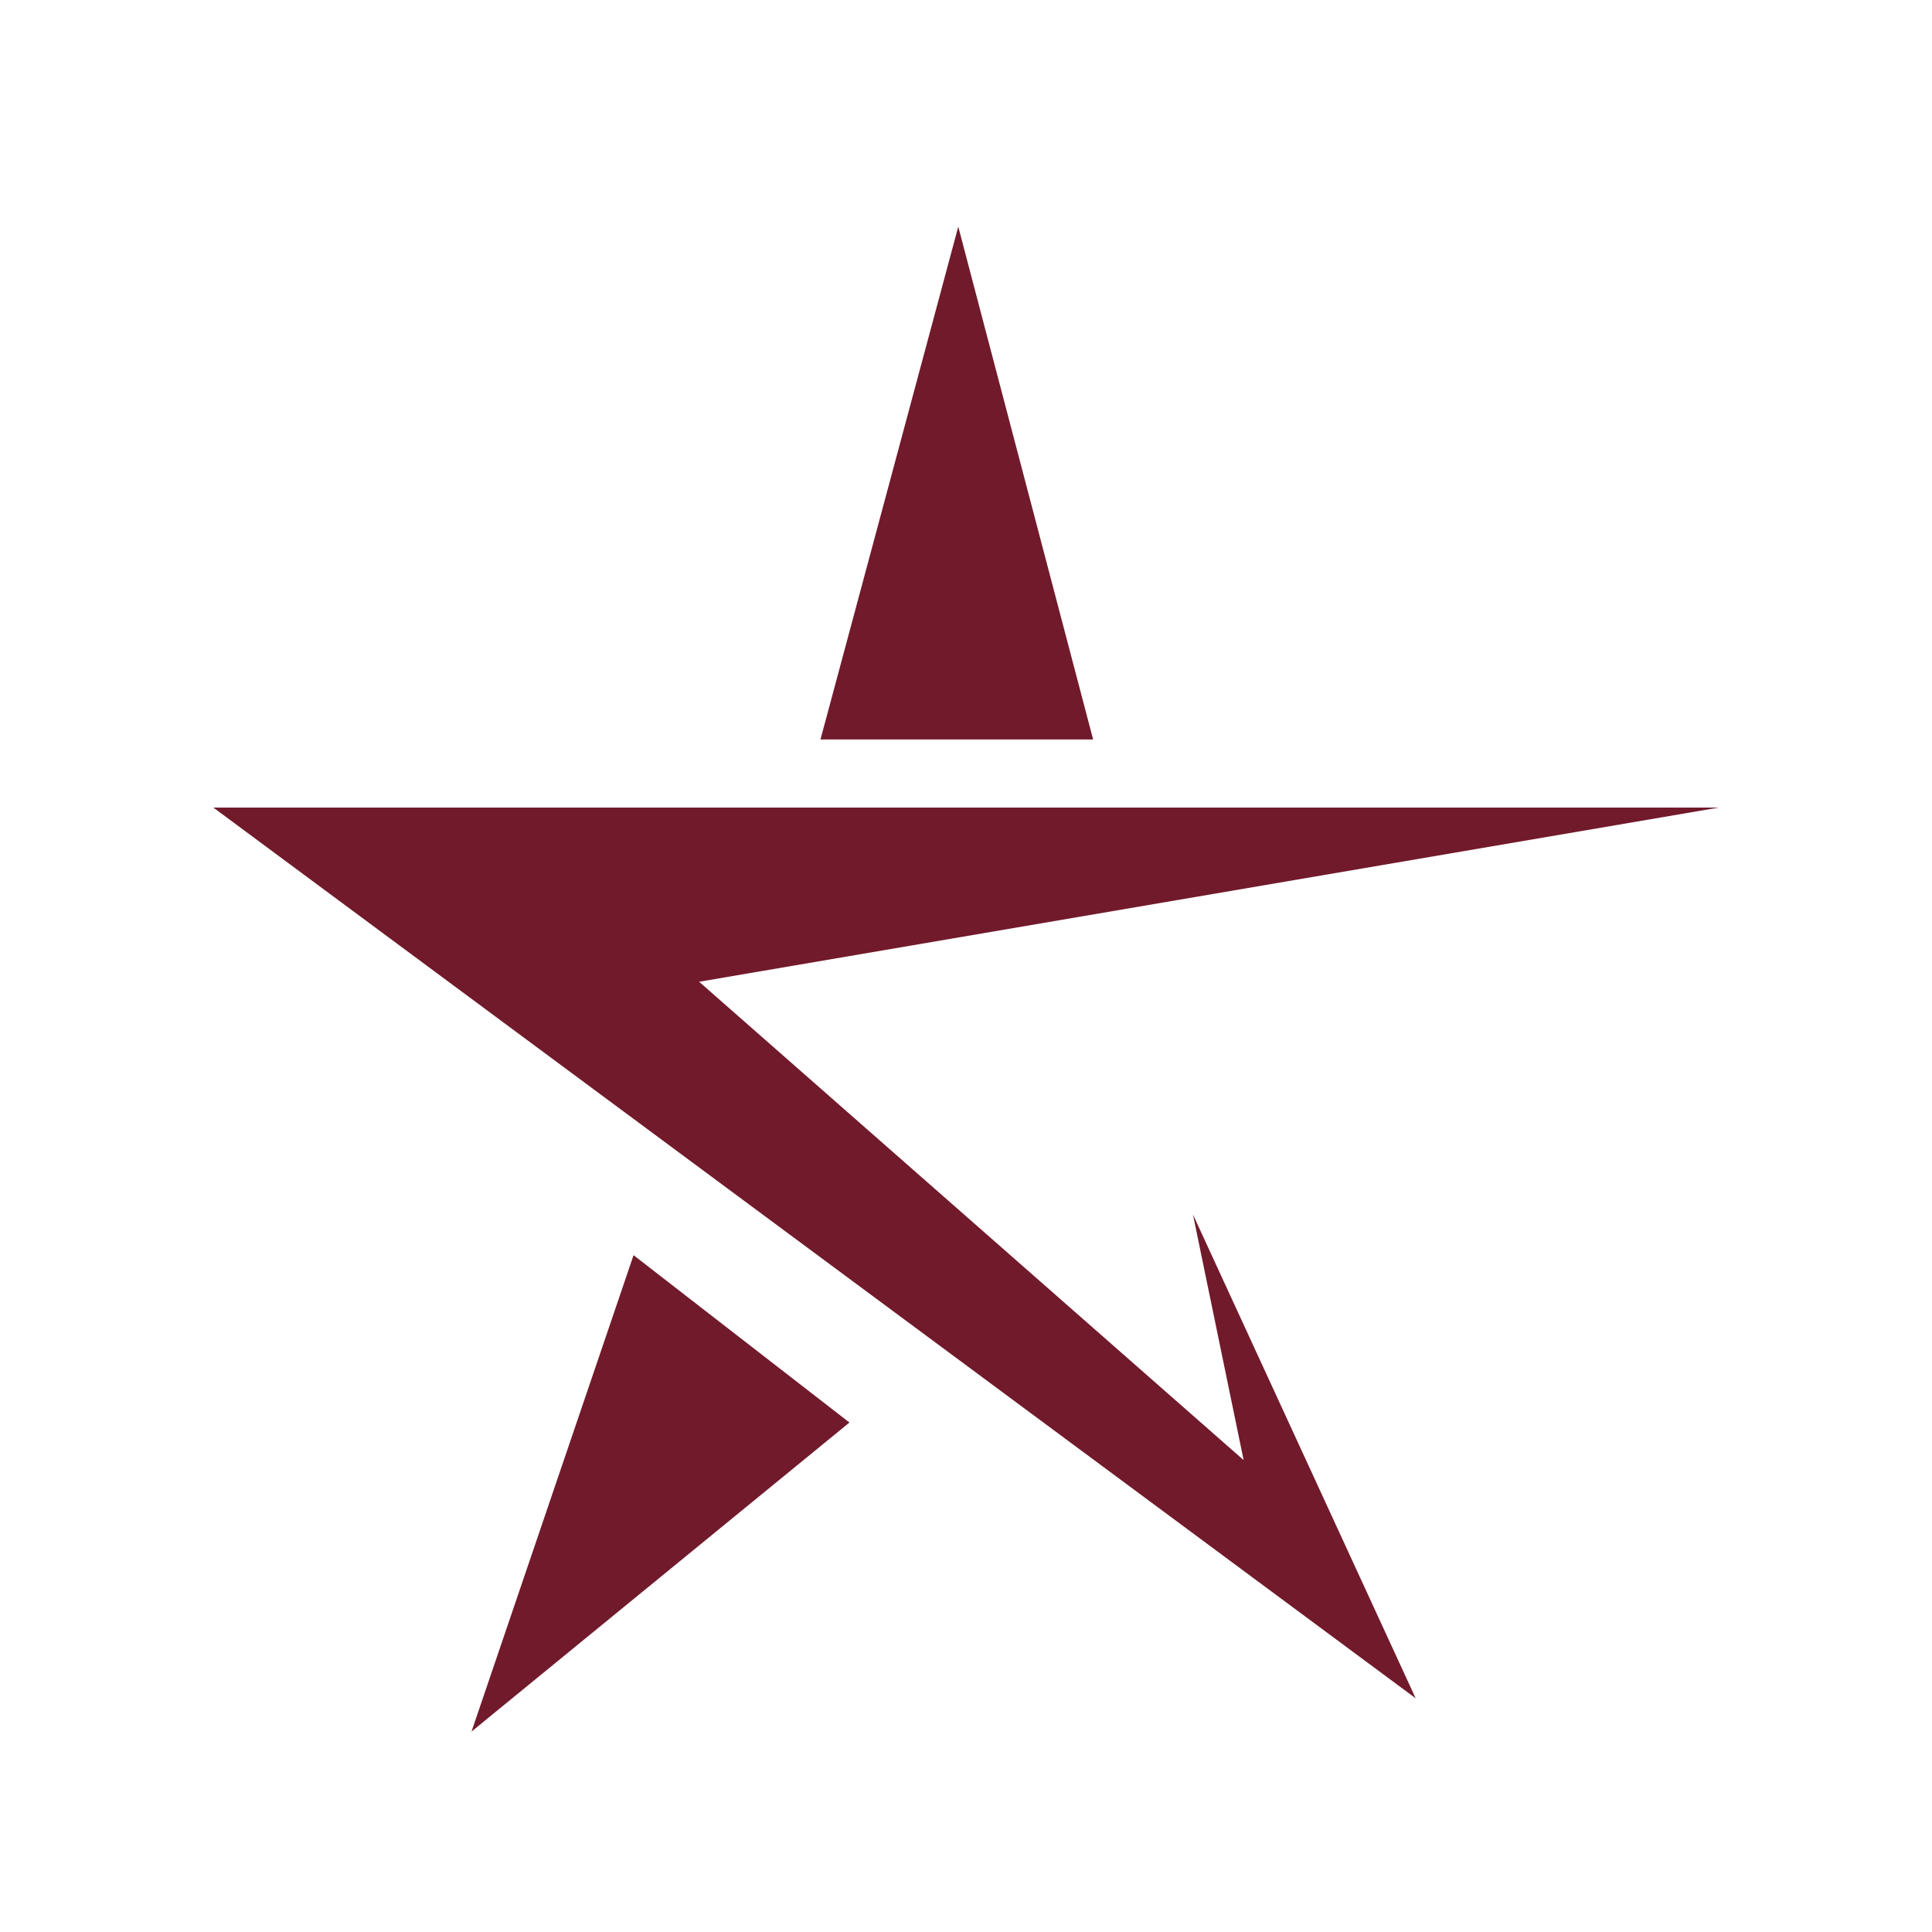 <?xml version="1.0" encoding="UTF-8"?><svg id="Calque_1" xmlns="http://www.w3.org/2000/svg" viewBox="0 0 98.71 98.71"><defs><style>.cls-1{fill:#711a2b;}</style></defs><polygon class="cls-1" points="87.82 41.26 10.9 41.26 72.33 86.77 60.95 62.05 63.54 74.6 35.72 50.16 87.82 41.26"/><polygon class="cls-1" points="48.96 11.58 41.92 37.78 55.85 37.78 48.96 11.58"/><polygon class="cls-1" points="32.37 64.13 24.09 88.47 43.4 72.68 32.37 64.13"/></svg>